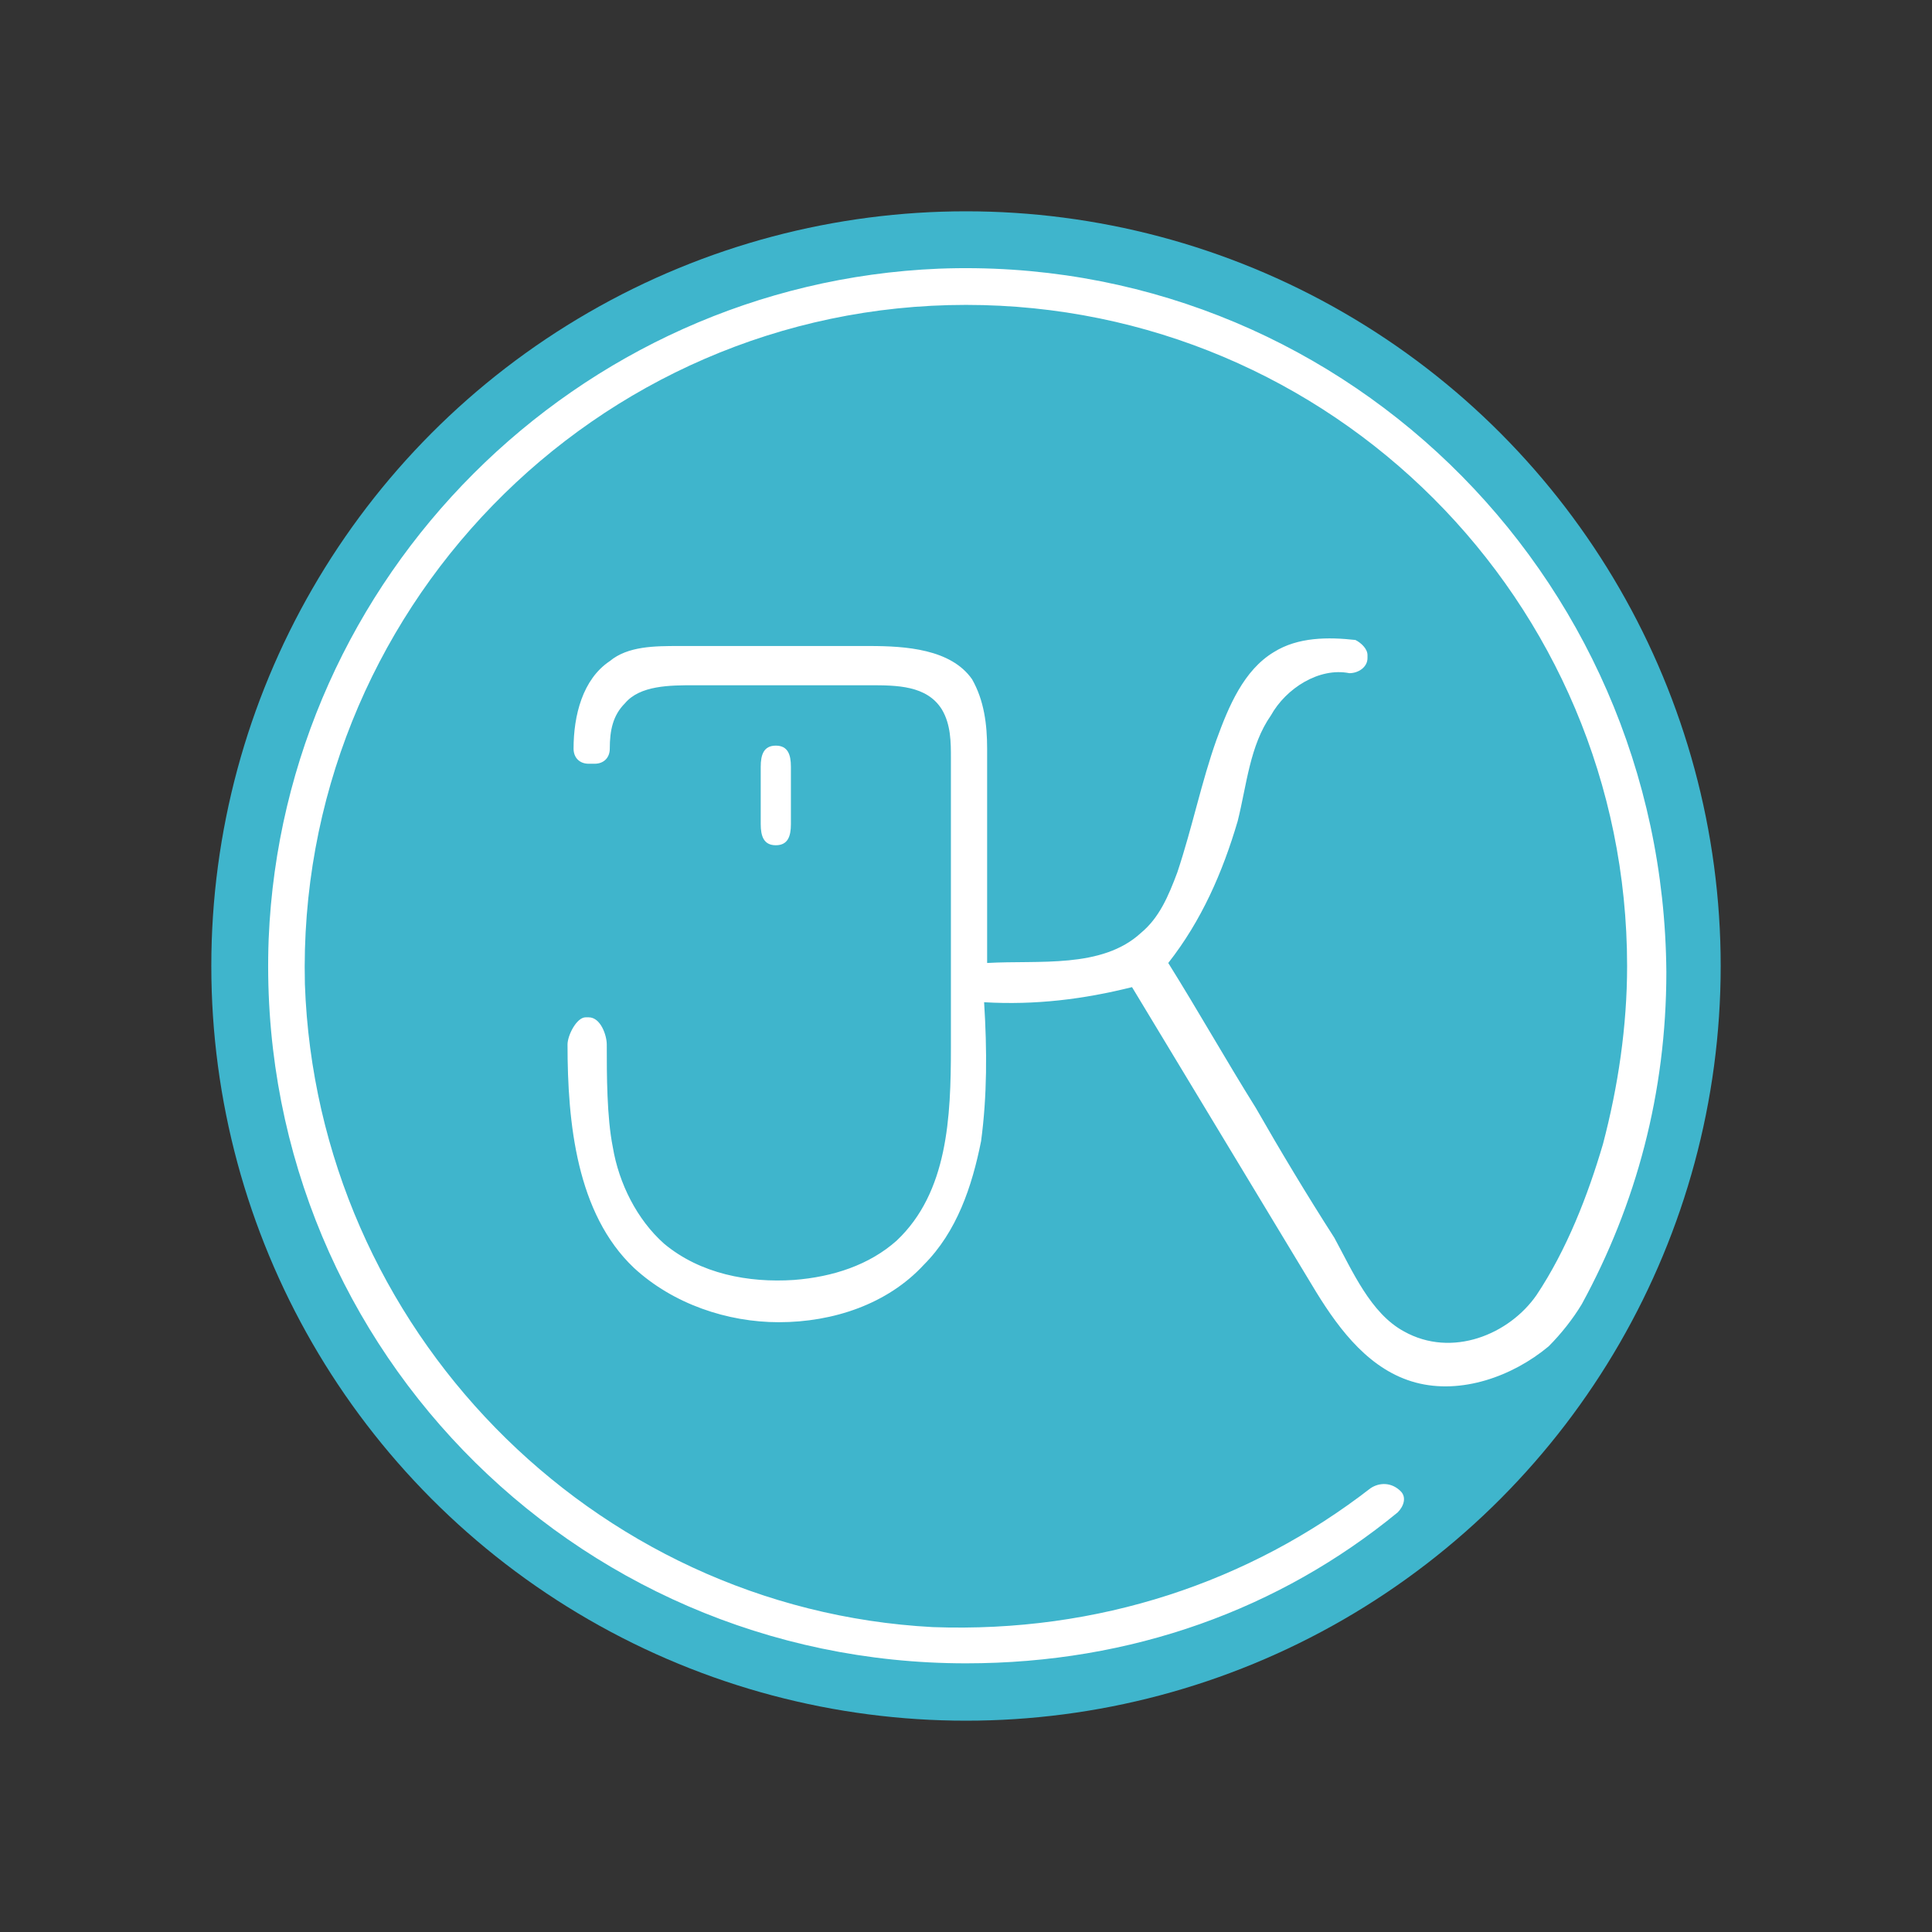 <?xml version="1.0" encoding="utf-8"?>
<!-- Generator: Adobe Illustrator 23.0.3, SVG Export Plug-In . SVG Version: 6.00 Build 0)  -->
<svg version="1.1" id="Ebene_1" xmlns="http://www.w3.org/2000/svg" xmlns:xlink="http://www.w3.org/1999/xlink" x="0px" y="0px"
	 viewBox="0 0 64 64" style="enable-background:new 0 0 64 64;" xml:space="preserve">
<rect x="0" y="0" width="64" height="64" fill="#333333" stroke="none"/>
<style type="text/css">
	.st0{fill:#3FB5CC;}
	.st1{fill:#FFFFFF;}
</style>
<g>
	<circle class="st0" cx="32" cy="32" r="25"/>
	<g>
		<path class="st1" d="M31.1,8.9C19.1,9.4,9.4,19.1,8.9,31.1c-0.5,13.2,10,24,23.1,24c5.5,0,10.4-1.8,14.3-5
			c0.2-0.2,0.3-0.5,0.1-0.7l0,0c-0.3-0.3-0.7-0.3-1-0.1c-4,3.1-9,4.8-14.5,4.6C19.6,53.3,10.5,44,10.1,32.6
			C9.8,20.3,19.7,10.1,32,10.1c12.1,0,21.9,9.8,21.9,21.9c0,2-0.3,4-0.8,5.9c-0.5,1.7-1.2,3.5-2.2,5c-0.9,1.3-2.8,2.1-4.4,1.2
			c-1.1-0.6-1.7-2-2.3-3.1c-0.9-1.4-1.8-2.9-2.6-4.3c-1-1.6-1.9-3.2-2.9-4.8c1.1-1.4,1.8-3,2.3-4.7c0.3-1.2,0.4-2.5,1.1-3.5
			c0.5-0.9,1.6-1.6,2.6-1.4c0.3,0,0.6-0.2,0.6-0.5v-0.1c0-0.2-0.2-0.4-0.4-0.5c-0.9-0.1-1.9-0.1-2.7,0.4c-1,0.6-1.5,1.8-1.9,2.9
			c-0.5,1.4-0.8,2.9-1.3,4.4c-0.3,0.8-0.6,1.5-1.2,2c-1.3,1.2-3.4,0.9-5.1,1c0-2.4,0-4.8,0-7.1c0-0.8-0.1-1.6-0.5-2.3
			c-0.7-1-2.2-1.1-3.4-1.1h-6.3c-0.8,0-1.7,0-2.3,0.5c-0.9,0.6-1.2,1.8-1.2,2.9c0,0.3,0.2,0.5,0.5,0.5h0.2c0.3,0,0.5-0.2,0.5-0.5
			c0-0.6,0.1-1.1,0.5-1.5c0.5-0.6,1.5-0.6,2.3-0.6h5.8c0.9,0,1.9,0,2.4,0.8c0.3,0.5,0.3,1.1,0.3,1.6c0,3.2,0,6.4,0,9.6
			c0,2.3-0.1,4.8-1.8,6.4c-0.9,0.8-2.1,1.2-3.4,1.3c-1.5,0.1-3.1-0.2-4.3-1.2c-0.9-0.8-1.5-2-1.7-3.2c-0.2-1-0.2-2.4-0.2-3.4
			c0-0.3-0.2-0.9-0.6-0.9h-0.1c-0.3,0-0.6,0.6-0.6,0.9c0,2.6,0.3,5.6,2.2,7.4c1.3,1.2,3.1,1.8,4.8,1.8c1.8,0,3.6-0.6,4.8-1.9
			c1.1-1.1,1.6-2.6,1.9-4.1c0.2-1.5,0.2-3,0.1-4.6c1.7,0.1,3.3-0.1,4.9-0.5l6.1,10.1c0.8,1.3,1.8,2.6,3.3,3s3.2-0.2,4.4-1.2
			c0.4-0.4,0.8-0.9,1.1-1.4c1.8-3.3,2.8-7,2.8-11C55.1,18.9,44.2,8.4,31.1,8.9z"/>
		<path class="st1" d="M26.2,27.3v-1.9c0-0.4-0.1-0.7-0.5-0.7s-0.5,0.3-0.5,0.7v1.9c0,0.4,0.1,0.7,0.5,0.7S26.2,27.7,26.2,27.3z"/>
	</g>
</g>
</svg>
